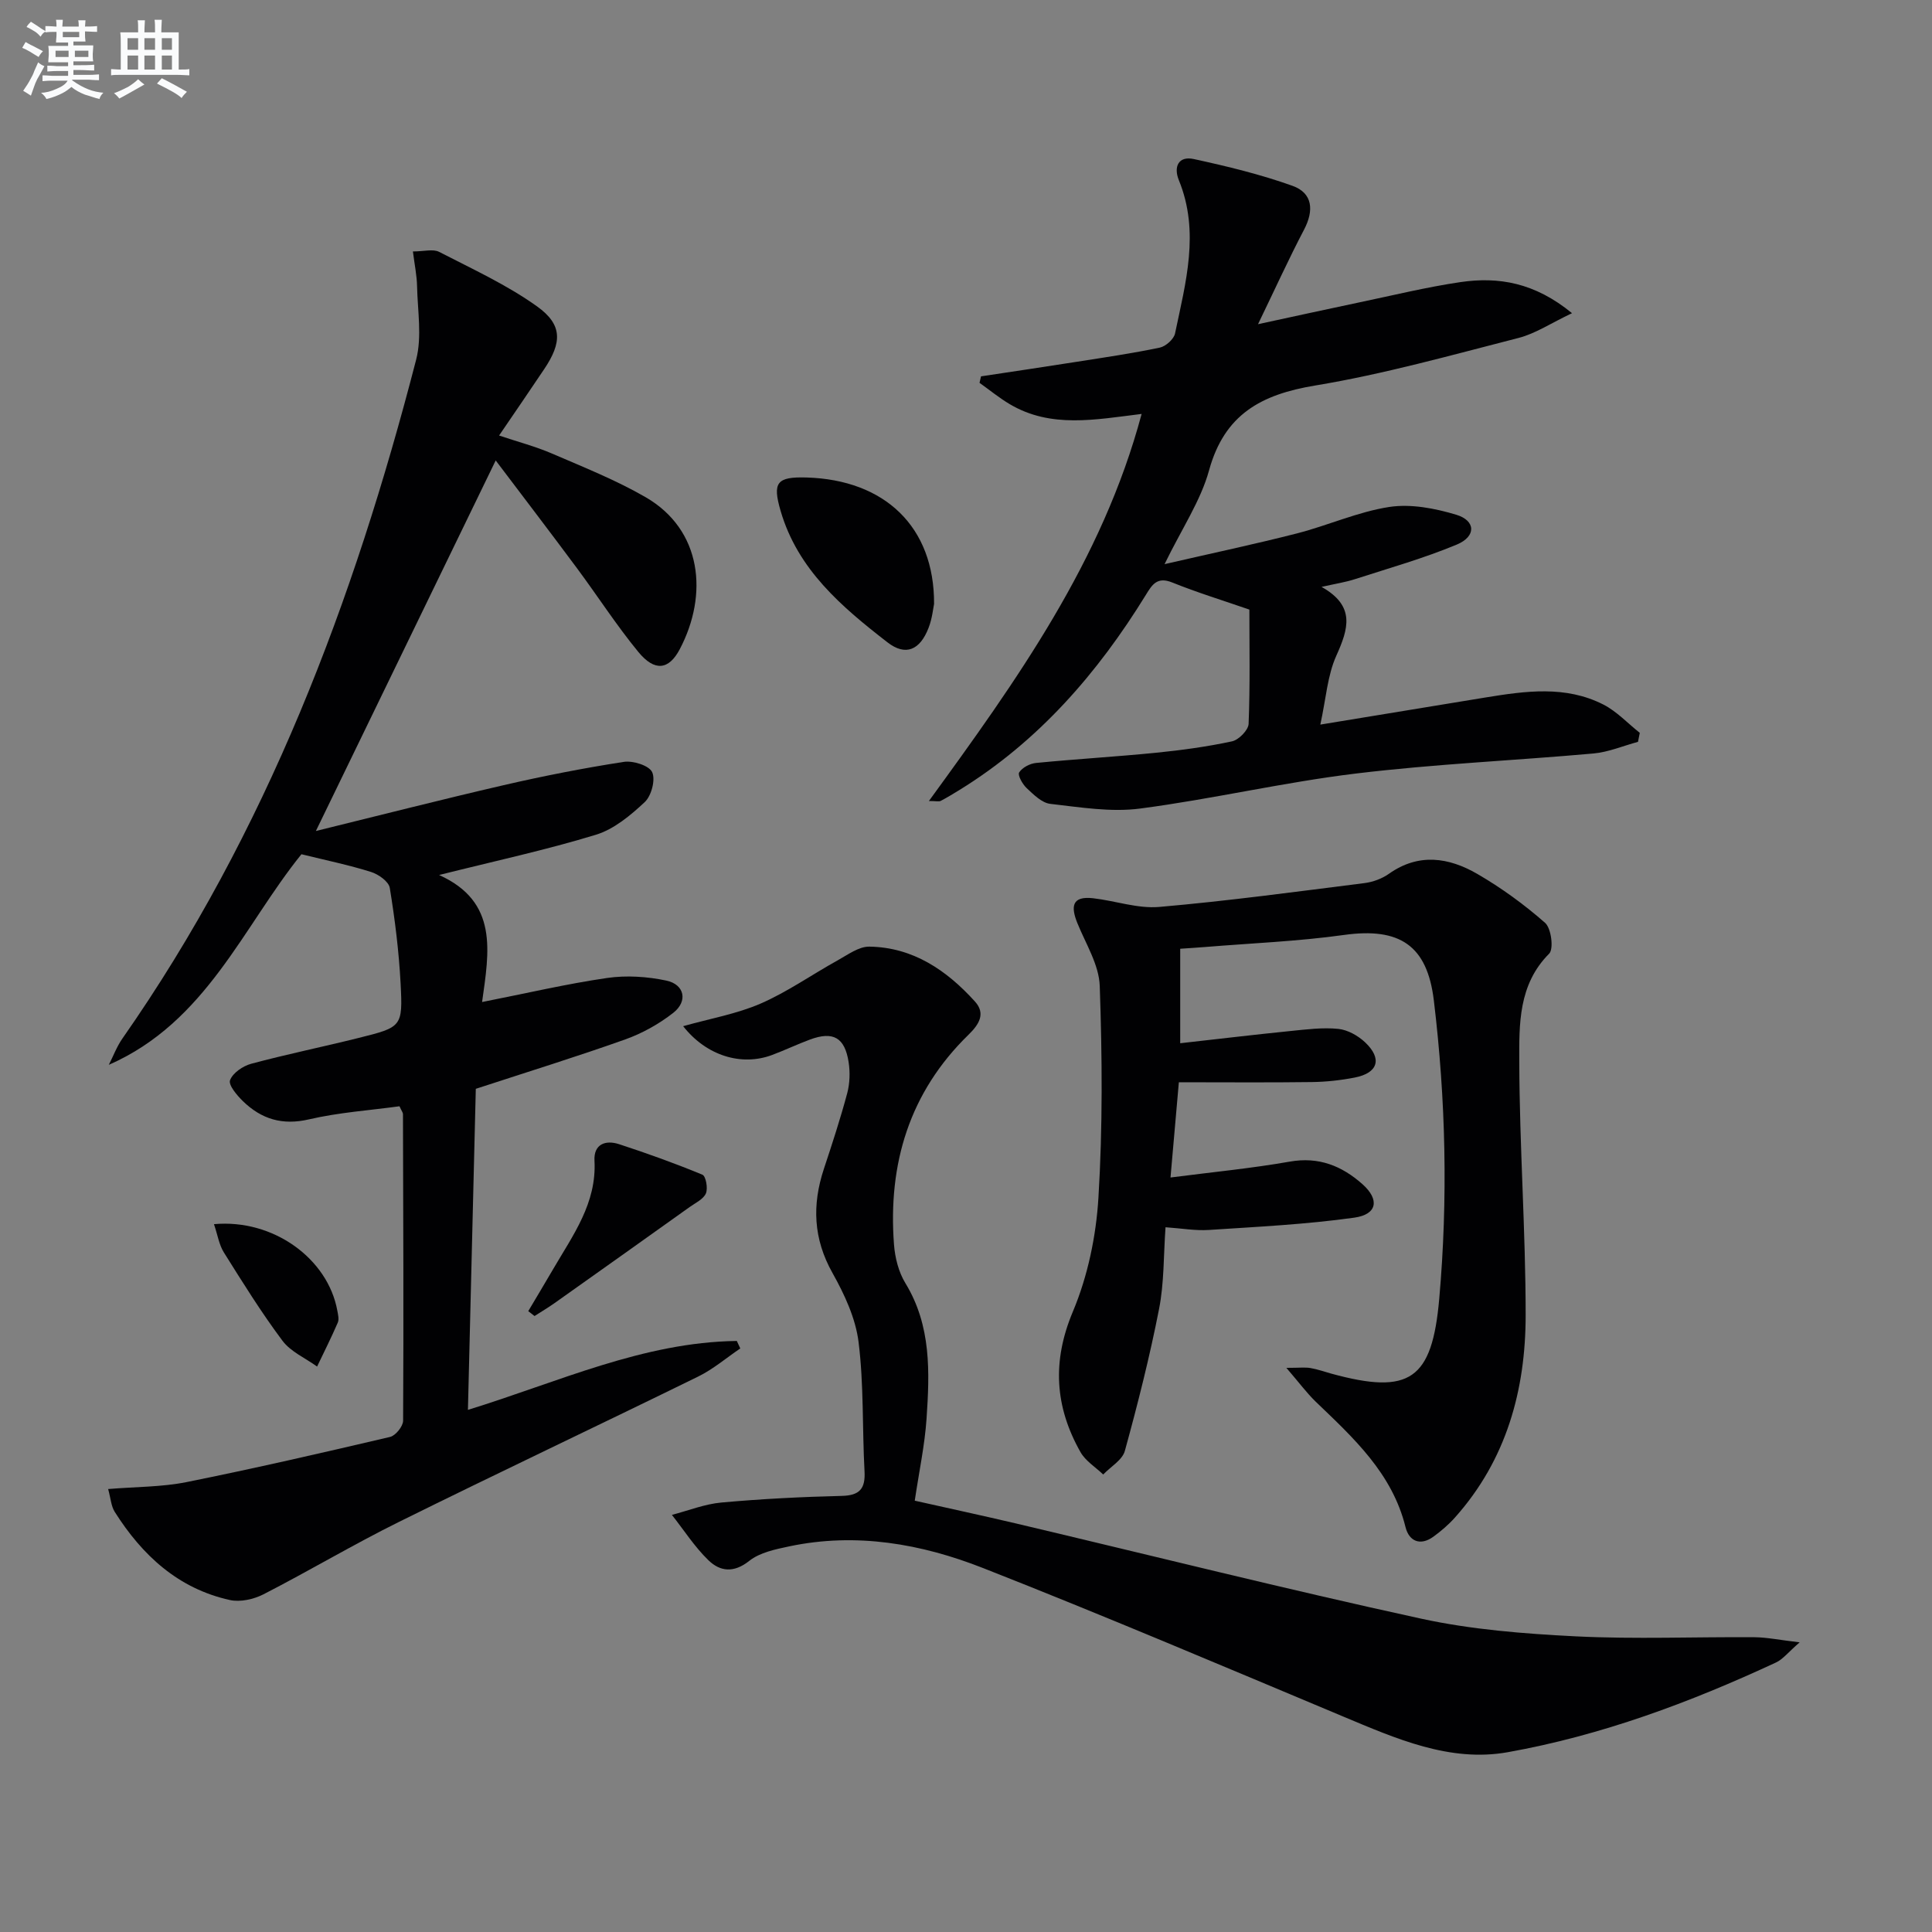 <svg enable-background="new 0 0 400 400" viewBox="0 0 400 400" xmlns="http://www.w3.org/2000/svg"><rect x="0" y="0" width="400" height="400" fill="#808080" stroke="none"/><g fill="#010103"><path d="m99.81 207.46c9.32-1.84 17.55-3.77 25.88-4.98 4-.58 8.3-.3 12.27.54 3.78.8 4.5 4.28 1.43 6.68-2.95 2.31-6.41 4.24-9.94 5.5-9.97 3.55-20.09 6.68-30.94 10.23-.53 21.46-1.07 43.7-1.63 66.47 18.72-5.77 36.26-14.02 55.67-14.27.24.52.48 1.03.72 1.55-2.91 1.97-5.63 4.31-8.76 5.84-20.58 10.09-41.32 19.88-61.86 30.05-9.52 4.71-18.66 10.17-28.11 15.02-2.02 1.03-4.8 1.65-6.94 1.18-10.7-2.36-18.17-9.26-23.86-18.28-.73-1.16-.81-2.74-1.35-4.7 5.77-.48 11.09-.41 16.19-1.43 14.12-2.84 28.16-6.07 42.18-9.36 1.14-.27 2.7-2.2 2.7-3.37.12-21.16.03-42.31-.03-63.47 0-.3-.26-.6-.72-1.62-6.09.84-12.53 1.27-18.73 2.71-5.52 1.29-9.86-.05-13.68-3.76-1.24-1.21-3.05-3.35-2.67-4.35.56-1.5 2.66-2.94 4.38-3.4 7.37-1.98 14.85-3.5 22.25-5.35 8.94-2.23 9.15-2.3 8.68-11.27-.35-6.62-1.17-13.24-2.24-19.79-.21-1.31-2.34-2.82-3.88-3.3-4.53-1.43-9.21-2.39-14.41-3.67-12.03 14.87-19.68 34.76-39.88 43.6.93-1.82 1.65-3.78 2.81-5.44 29.87-42.7 47.9-90.55 60.82-140.56 1.23-4.76.3-10.1.19-15.17-.04-2.24-.52-4.48-.86-7.23 2.29 0 4.17-.56 5.43.09 6.89 3.55 14.03 6.82 20.29 11.3 5.29 3.79 5.15 7.47 1.47 12.96-2.95 4.41-5.96 8.78-9.35 13.76 3.96 1.33 7.57 2.27 10.97 3.74 6.54 2.82 13.22 5.48 19.37 9.03 11.71 6.78 13 20.2 7.07 31.47-2.27 4.31-5.2 4.67-8.57.58-4.53-5.51-8.41-11.55-12.67-17.29-5.55-7.47-11.2-14.87-16.87-22.37-12.39 25.53-24.63 50.77-37.23 76.72 12.96-3.18 25.89-6.49 38.88-9.49 8.22-1.9 16.53-3.53 24.86-4.82 1.91-.3 5.24.75 5.88 2.12.73 1.56-.15 4.91-1.53 6.2-2.95 2.76-6.38 5.63-10.13 6.77-10.27 3.14-20.8 5.41-32.45 8.33 12.33 5.55 10.36 15.82 8.9 26.3z"/><path d="m266.33 283.2c2.78 0 3.91-.15 4.99.04 1.47.25 2.89.76 4.33 1.16 16.25 4.45 20.85 1.26 22.33-15.51 1.82-20.63 1.36-41.22-1.12-61.77-1.37-11.39-7.07-15.15-18.58-13.55-9.53 1.33-19.2 1.71-28.8 2.5-1.62.13-3.25.23-5.13.36v19.56c7.79-.87 15.3-1.77 22.83-2.53 3.29-.33 6.65-.77 9.9-.44 1.96.2 4.12 1.42 5.58 2.81 3.56 3.38 2.64 6.32-2.15 7.26-2.92.57-5.93.9-8.9.94-8.98.12-17.96.04-27.54.04-.6 6.8-1.13 12.95-1.73 19.72 8.66-1.12 16.74-1.89 24.7-3.29 6.01-1.06 10.78.89 15.04 4.67 3.57 3.17 3.09 6.26-1.67 6.93-9.98 1.4-20.09 1.89-30.15 2.55-2.78.18-5.6-.33-8.95-.56-.42 5.83-.27 11.49-1.34 16.92-1.93 9.88-4.41 19.67-7.08 29.38-.52 1.9-2.94 3.27-4.48 4.89-1.6-1.53-3.67-2.8-4.71-4.64-5.29-9.37-5.92-18.73-1.58-29.07 3.09-7.35 4.82-15.64 5.3-23.63.89-14.56.78-29.22.27-43.81-.15-4.38-2.89-8.71-4.62-12.98-1.38-3.4-1.21-5.68 3.23-5.18 4.59.52 9.23 2.19 13.72 1.8 14.19-1.23 28.31-3.15 42.45-4.93 1.76-.22 3.65-.91 5.09-1.93 6.16-4.36 12.4-3.39 18.29.02 4.99 2.89 9.73 6.34 14.05 10.14 1.27 1.12 1.81 5.39.84 6.37-6.42 6.43-6.21 14.66-6.19 22.47.05 17.46 1.32 34.92 1.32 52.38 0 15.49-3.98 29.96-14.63 41.89-1.31 1.47-2.85 2.79-4.45 3.96-2.74 2-5.07.95-5.79-1.96-2.77-11.19-10.78-18.47-18.6-25.98-1.9-1.85-3.49-4.01-6.07-7z"/><path d="m192.32 165.84c18.2-25.01 35.88-49.65 44.04-80.14-9.61 1.18-18.78 3.02-27.28-2.01-2.2-1.3-4.19-2.94-6.28-4.43.1-.45.2-.89.31-1.34 6.62-1 13.24-1.98 19.85-3.02 5.73-.9 11.48-1.74 17.16-2.93 1.24-.26 2.91-1.75 3.16-2.93 2.19-10.5 5.17-21.02.79-31.73-1.12-2.74-.12-5.08 3.1-4.38 6.89 1.5 13.8 3.17 20.42 5.54 4.22 1.51 4.48 5.12 2.39 9.1-3.15 6.01-5.96 12.19-9.52 19.55 7.87-1.7 14.38-3.13 20.9-4.5 6.99-1.46 13.94-3.17 20.99-4.21 7.9-1.16 15.4.09 23.12 6.43-4.39 2.08-7.56 4.22-11.05 5.12-13.98 3.58-27.94 7.51-42.15 9.86-11.16 1.85-18.76 5.96-21.95 17.57-1.73 6.29-5.6 11.99-9.21 19.41 9.9-2.28 18.72-4.14 27.43-6.37 6.42-1.65 12.61-4.47 19.1-5.47 4.46-.68 9.44.28 13.86 1.61 4.05 1.22 4.16 4.48.13 6.17-6.85 2.86-14.06 4.89-21.14 7.18-1.88.61-3.86.91-6.88 1.59 7.09 3.96 5.55 8.7 3.06 14.25-1.84 4.08-2.13 8.87-3.31 14.26 12.12-1.99 23.17-3.81 34.23-5.62 8.24-1.34 16.55-2.52 24.37 1.47 2.78 1.42 5.04 3.88 7.54 5.86-.12.62-.24 1.24-.37 1.86-3.07.83-6.1 2.13-9.22 2.41-16.38 1.47-32.85 2.17-49.17 4.15-14.97 1.81-29.72 5.29-44.68 7.25-6.07.8-12.44-.27-18.61-.97-1.75-.2-3.46-1.92-4.89-3.26-.86-.8-1.91-2.69-1.55-3.25.64-1.01 2.23-1.84 3.5-1.96 8.26-.81 16.56-1.29 24.82-2.11 5.28-.53 10.56-1.25 15.74-2.36 1.39-.3 3.38-2.32 3.44-3.61.32-7.95.16-15.93.16-23.67-5.45-1.89-10.81-3.53-15.99-5.62-3.1-1.25-4.15.46-5.44 2.57-9.99 16.22-22.23 30.32-38.63 40.42-1.27.78-2.55 1.56-3.87 2.25-.38.17-.92.01-2.42.01z"/><path d="m141.44 212.46c5.6-1.58 11.08-2.53 16.04-4.68 5.55-2.42 10.6-5.99 15.93-8.94 2.1-1.16 4.39-2.88 6.57-2.85 9.05.13 16.02 4.9 21.87 11.36 2.29 2.53.82 4.78-1.33 6.88-12.24 11.92-16.69 26.72-15.43 43.42.21 2.74.95 5.72 2.37 8.03 5.38 8.82 5.02 18.45 4.37 28.07-.37 5.44-1.53 10.83-2.44 16.95 6.95 1.56 14 3.08 21.02 4.73 27.92 6.6 55.76 13.58 83.79 19.69 10.47 2.28 21.34 3.13 32.07 3.67 12.3.61 24.65.09 36.97.18 2.59.02 5.17.57 9.36 1.06-2.39 2.07-3.46 3.5-4.9 4.17-17.82 8.29-36.22 15.13-55.56 18.58-11.99 2.13-23.12-2.82-34.07-7.4-24.79-10.39-49.54-20.91-74.56-30.74-12.77-5.02-26.25-7.4-40.07-4.49-2.88.61-6.12 1.27-8.31 3.01-3.22 2.56-6.04 2.21-8.45-.12-2.87-2.78-5.07-6.23-7.57-9.4 3.42-.89 6.79-2.25 10.27-2.56 8.27-.75 16.59-1.17 24.89-1.37 3.74-.09 4.92-1.5 4.72-5.11-.48-8.91-.13-17.9-1.23-26.72-.61-4.94-2.92-9.9-5.4-14.32-3.98-7.09-4.25-14.1-1.78-21.57 1.72-5.19 3.42-10.39 4.83-15.66.54-2.03.61-4.33.29-6.42-.8-5.12-3.2-6.45-7.98-4.69-2.65.98-5.21 2.21-7.86 3.2-6.37 2.39-13.64.14-18.42-5.96z"/><path d="m193.39 125.04c-.18.83-.38 3.02-1.15 4.98-1.77 4.56-4.73 5.9-8.51 2.96-9.43-7.31-18.58-15.04-22.12-27.23-1.71-5.88-.79-7.07 5.39-6.89 16.16.48 26.47 10.19 26.39 26.18z"/><path d="m109.37 271.46c1.72-2.91 3.47-5.81 5.17-8.73 4.08-7 9.02-13.62 8.54-22.43-.18-3.42 2.28-4.33 5.09-3.41 5.82 1.9 11.6 3.98 17.26 6.32.71.29 1.17 2.82.72 3.87-.52 1.2-2.15 1.96-3.36 2.82-9.32 6.65-18.65 13.29-28 19.91-1.33.94-2.75 1.78-4.12 2.66-.43-.33-.87-.67-1.3-1.01z"/><path d="m44.3 253.45c12.3-1.12 23.59 7.15 25.54 17.91.15.81.39 1.78.1 2.46-1.33 3.08-2.84 6.08-4.29 9.11-2.43-1.76-5.47-3.06-7.18-5.36-4.37-5.84-8.23-12.06-12.11-18.25-1-1.58-1.29-3.61-2.06-5.87z"/></g><path d="m6.8 9.5c.6.3 1.3.7 2.1 1.1-.4.4-.7.8-.9 1.2-.7-.4-1.3-.8-1.8-1.1s-1.1-.6-1.6-.8c.2-.4.5-.8.7-1.2.4.2.8.5 1.5.8zm.9 6.9c-.3.6-.5 1.1-.7 1.7s-.4 1.1-.6 1.7c-.6-.4-1.1-.7-1.6-1 .7-1 1.2-1.8 1.5-2.4.3-.5.6-1.1.8-1.7.3-.6.5-1.2.8-1.8.3.3.8.6 1.3.8-.7 1.3-1.2 2.2-1.5 2.7zm.1-11c.4.3 1 .7 1.7 1.1-.5.2-.8.6-1.1 1.1-.5-.6-1-1-1.4-1.2s-.9-.6-1.5-.8c.2-.4.5-.7.9-1.1.5.3.9.6 1.4.9zm10.5 13.1c1 .4 2 .6 3.1.7-.4.4-.7.8-.8 1.3-.9-.2-1.9-.6-3-.9-1-.4-2-.9-2.8-1.6-.5.4-1.1.9-1.9 1.3s-1.9.9-3.3 1.2c-.1-.3-.5-.8-1.1-1.3 1 0 2.1-.3 3.2-.8 1.2-.5 1.9-1 2.3-1.7h-3.2c-.4 0-1 0-2 .1v-1.2c1 0 1.7.1 2 .1h3.3v-1h-2.3c-.2 0-.9 0-2 .1v-1.2c1.2 0 1.9.1 2 .1h2.3v-.8h-4.1c0-.7.1-1.2.1-1.6 0-.5 0-1.1-.1-1.8h4.1v-.7h-2.5c0-.6.1-1.1.1-1.6v-.6h-.5c-.4 0-1 0-1.8.1v-1.3c1.2 0 1.9.1 2.1.1h.2c0-.3 0-.8-.1-1.4h1.4c0 .6-.1 1-.1 1.4h3.4c0-.4 0-.8-.1-1.3h1.5c0 .4-.1.9-.1 1.3.7 0 1.5 0 2.5-.1v1.2c-1 0-1.8-.1-2.5-.1v.6c0 .3 0 .8.1 1.5h-2.5v.8h4.1c0 .8-.1 1.3-.1 1.8s0 1 .1 1.5h-4.1v.8h1.4c.8 0 1.8 0 2.9-.1v1.2c-1 0-1.9-.1-2.8-.1h-1.5v1h3.2c.3 0 1 0 2.1-.1v1.2c-1.1 0-1.8-.1-2.1-.1h-3.4l-.1.1c1.4 1 2.4 1.5 3.4 1.9zm-4.1-6.7v-1.3h-2.7v1.3zm2.2-4.1v-1.1h-3.4v1.1zm1.9 4.1v-1.3h-2.8v1.3z" fill="#fafbfc"/><path d="m37 6.7v2.3 5.4c1 0 1.8 0 2.2-.1v1.3c-.6 0-1.5-.1-2.5-.1h-11.9c-.7 0-1.3 0-1.8.1v-1.3c.5 0 1.1.1 2 .1v-5.2c0-1 0-1.8-.1-2.5h3.7c0-1.3 0-2.1-.1-2.5h1.5c0 .4-.1 1.3-.1 2.5h2.2c0-1.2 0-2.1-.1-2.6h1.5c0 .4-.1 1.3-.1 2.6zm-12.3 13.7c-.3-.4-.7-.8-1.1-1.1 1.1-.4 2.1-.9 2.9-1.3.8-.5 1.5-1 2.1-1.6.4.4.9.8 1.3 1.1-2.5 1.4-4.2 2.4-5.2 2.9zm3.9-10.1v-2.4h-2.2v2.4zm0 4.1v-2.9h-2.2v2.9zm3.5-4.1v-2.4h-2.2v2.4zm0 4.1v-2.9h-2.2v2.9zm.4 2.9 1-1.1c.6.3 1.4.7 2.5 1.3s2 1.1 2.7 1.5c-.4.4-.8.8-1.1 1.3-.8-.8-2.5-1.7-5.1-3zm3.1-7v-2.4h-2.1v2.4zm0 4.1v-2.9h-2.1v2.9z" fill="#fafbfc"/></svg>

